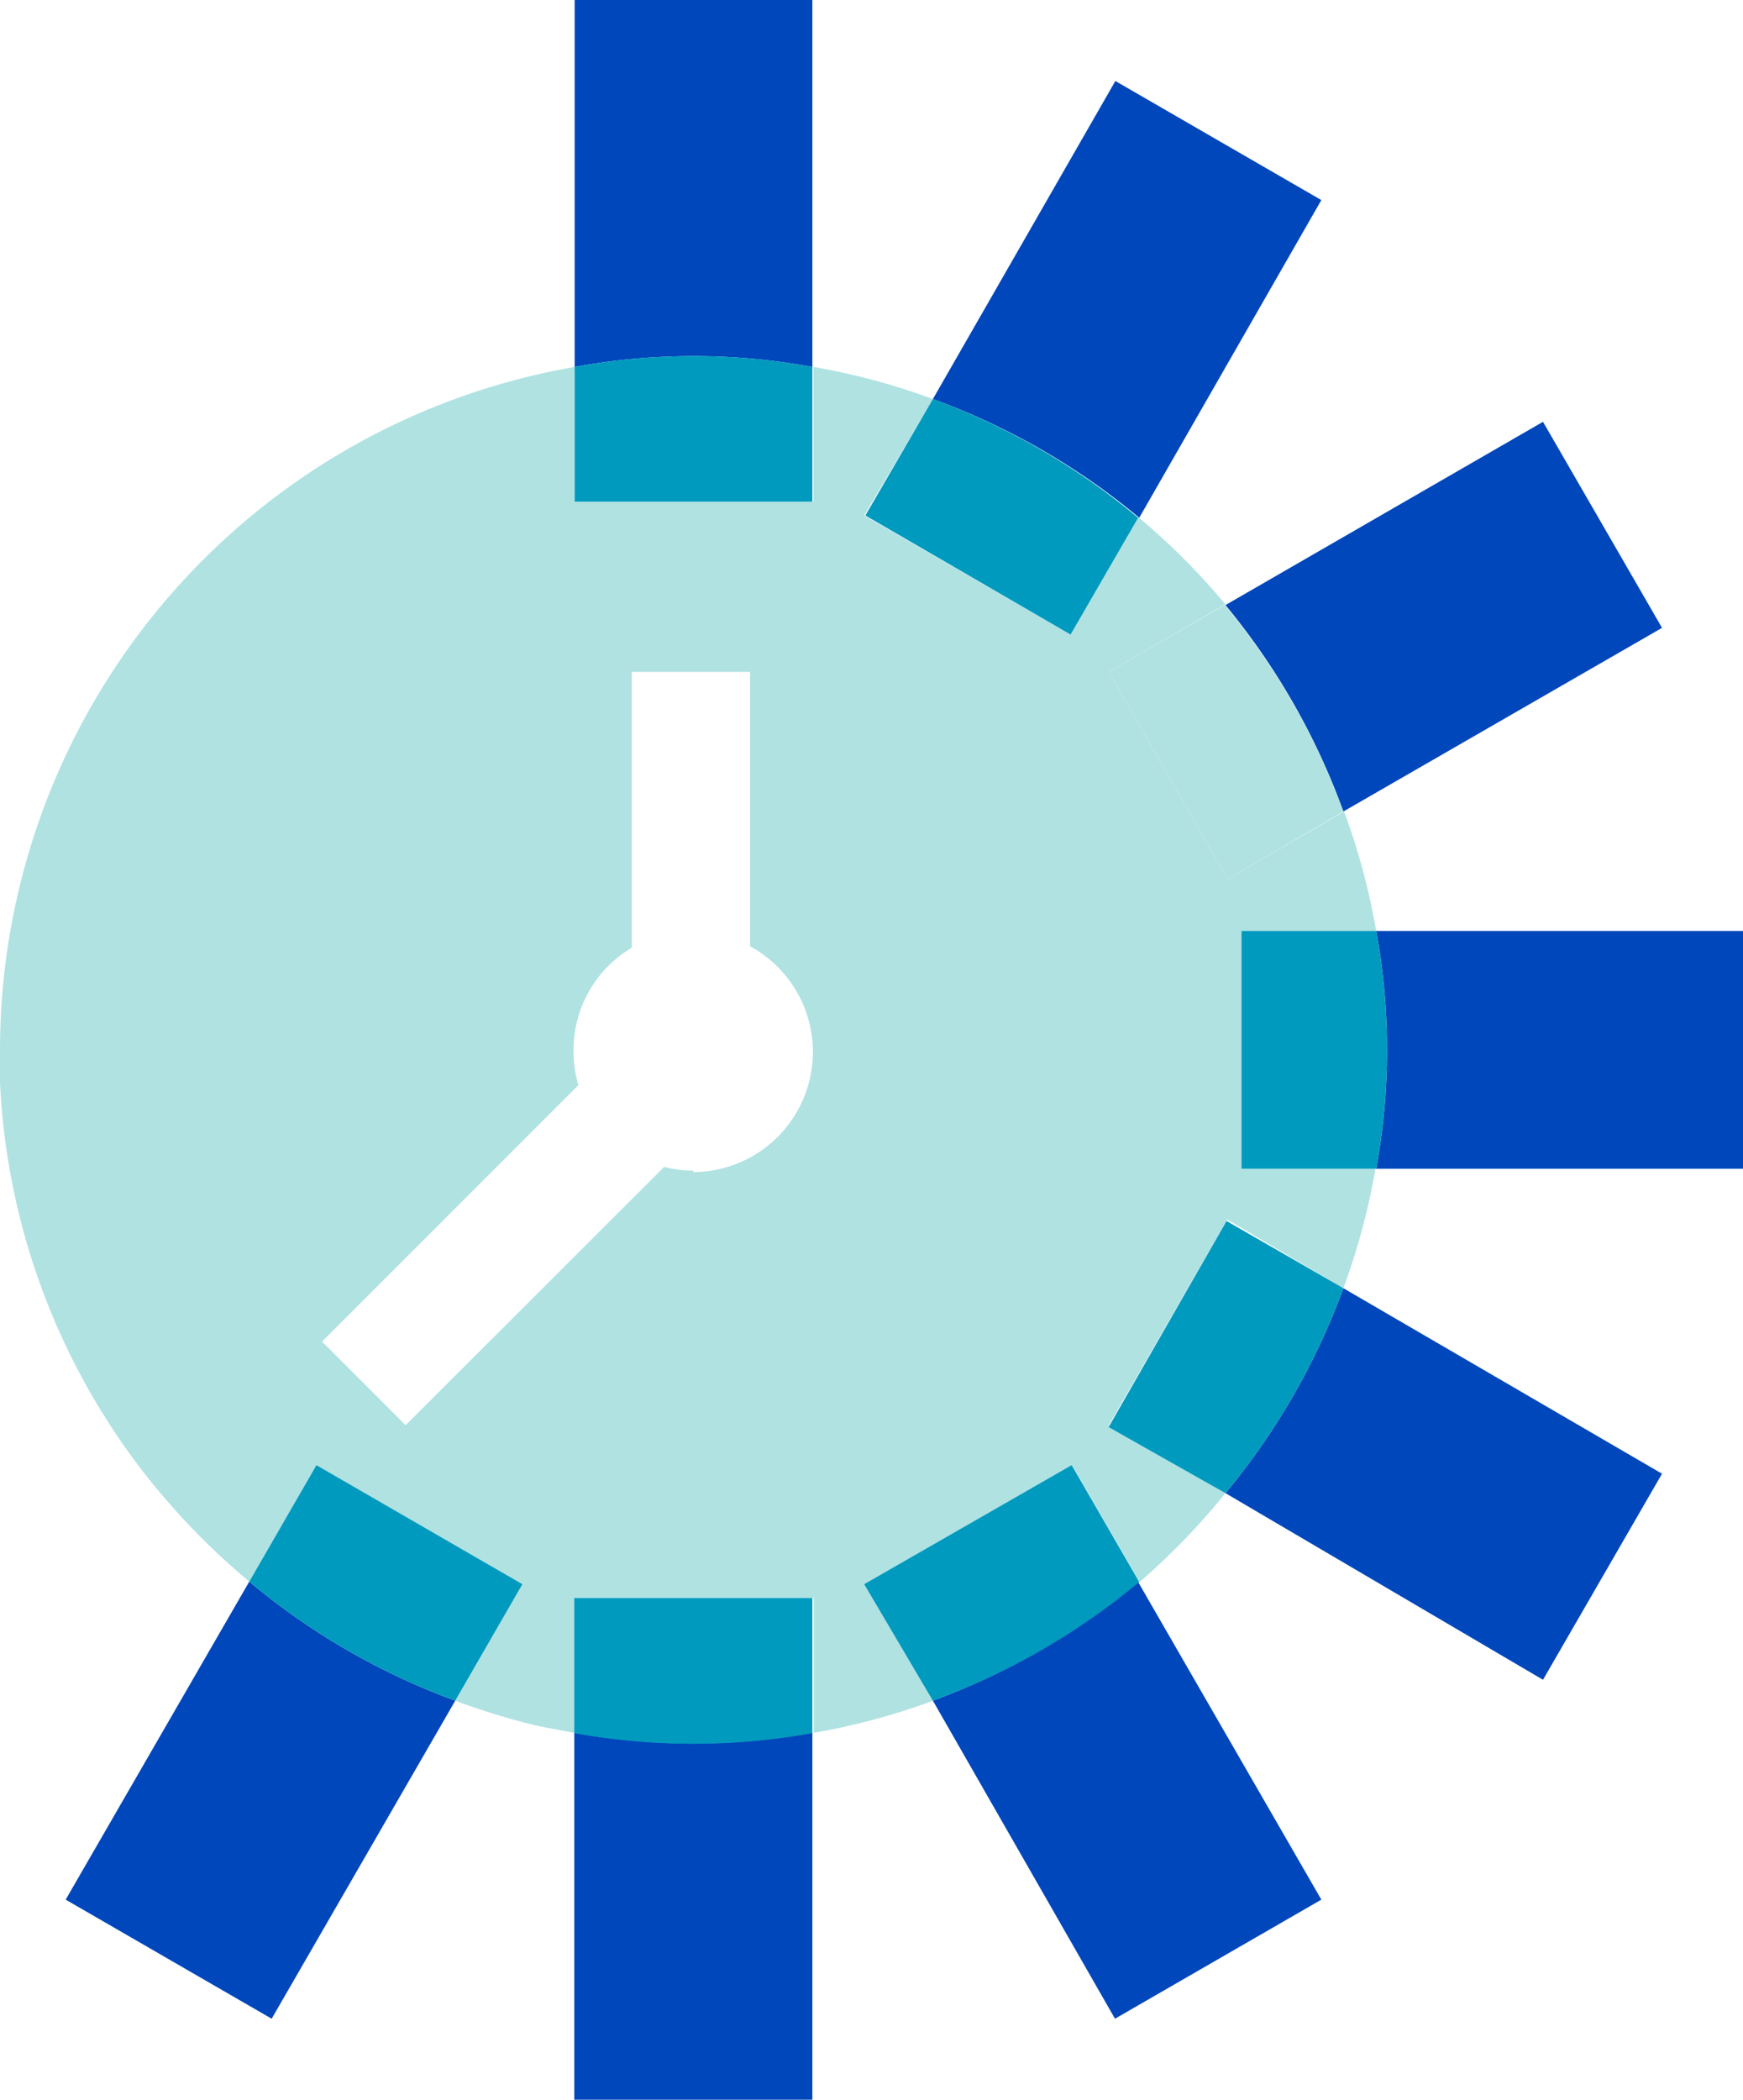 <svg id="Layer_1" data-name="Layer 1" xmlns="http://www.w3.org/2000/svg" viewBox="0 0 46.71 56.25"><defs><style>.cls-1{fill:none;}.cls-2{fill:#b0e2e2;}.cls-3{fill:#0047bb;}.cls-4{fill:#009abe;}</style></defs><path class="cls-1" d="M20.1,25.31V18H16.93v7.43a3.18,3.18,0,0,0-1.56,2.75,3.22,3.22,0,0,0,.13.93L8.63,35.94l2.24,2.24,6.93-6.92a3,3,0,0,0,.78.1,3.22,3.22,0,0,0,1.52-6.05Z"/><path class="cls-2" d="M33.27,31.31V24.94h3.61a18,18,0,0,0-.86-3.2L32.9,23.55,29.71,18l3.13-1.81a18.47,18.47,0,0,0-2.34-2.34L28.69,17l-5.53-3.19L25,10.69a18,18,0,0,0-3.2-.86v3.61H15.4V9.83A18.58,18.58,0,0,0,0,28.13c0,.28,0,.57,0,.86H0A18.47,18.47,0,0,0,3.9,39.51a19.28,19.28,0,0,0,2.78,2.86l1.8-3.12L14,42.44l-1.8,3.12a18.55,18.55,0,0,0,2.23.68h0l1,.19V42.81h6.38v3.61a18,18,0,0,0,3.2-.86l-1.81-3.12,5.53-3.19,1.81,3.13A18.47,18.47,0,0,0,32.84,40l-3.13-1.81,3.18-5.52L36,34.51a18,18,0,0,0,.86-3.2Zm-14.69.05a3,3,0,0,1-.78-.1l-6.93,6.92L8.63,35.94l6.87-6.87a3.22,3.22,0,0,1-.13-.93,3.18,3.18,0,0,1,1.56-2.75V18H20.1v7.35a3.22,3.22,0,0,1-1.52,6.05Z"/><path class="cls-3" d="M21.77,9.83V0H15.4V9.83a17.64,17.64,0,0,1,6.37,0Z"/><path class="cls-4" d="M21.77,13.44V9.83a17.64,17.64,0,0,0-6.37,0v3.61Z"/><path class="cls-3" d="M15.39,46.43v9.82h6.38V46.42a18,18,0,0,1-6.38,0Z"/><path class="cls-4" d="M15.39,42.81v3.62a18,18,0,0,0,6.38,0V42.81Z"/><path class="cls-3" d="M29.88,54.08l5.53-3.19L30.5,42.38A18.55,18.55,0,0,1,25,45.56Z"/><path class="cls-4" d="M23.16,42.44,25,45.56a18.55,18.55,0,0,0,5.53-3.18l-1.81-3.13Z"/><path class="cls-3" d="M41.35,45l3.19-5.52L36,34.51A18.55,18.55,0,0,1,32.84,40Z"/><path class="cls-4" d="M29.71,38.23,32.84,40A18.55,18.55,0,0,0,36,34.51l-3.13-1.8Z"/><path class="cls-3" d="M36.88,31.31h9.83V24.94H36.88a17.64,17.64,0,0,1,0,6.37Z"/><path class="cls-4" d="M33.27,31.31h3.61a17.64,17.64,0,0,0,0-6.37H33.27Z"/><path class="cls-3" d="M44.54,16.82,41.35,11.3l-8.51,4.91A18.55,18.55,0,0,1,36,21.74Z"/><path class="cls-2" d="M32.9,23.55,36,21.74a18.55,18.55,0,0,0-3.18-5.53L29.71,18Z"/><path class="cls-3" d="M1.76,50.89l5.52,3.19,4.92-8.52a18.52,18.52,0,0,1-5.52-3.19Z"/><path class="cls-4" d="M8.48,39.25l-1.8,3.12a18.52,18.52,0,0,0,5.52,3.19L14,42.44Z"/><path class="cls-3" d="M35.41,5.36,29.89,2.17,25,10.69a18.55,18.55,0,0,1,5.53,3.18Z"/><path class="cls-4" d="M28.69,17l1.81-3.13A18.55,18.55,0,0,0,25,10.69l-1.81,3.12Z"/></svg>